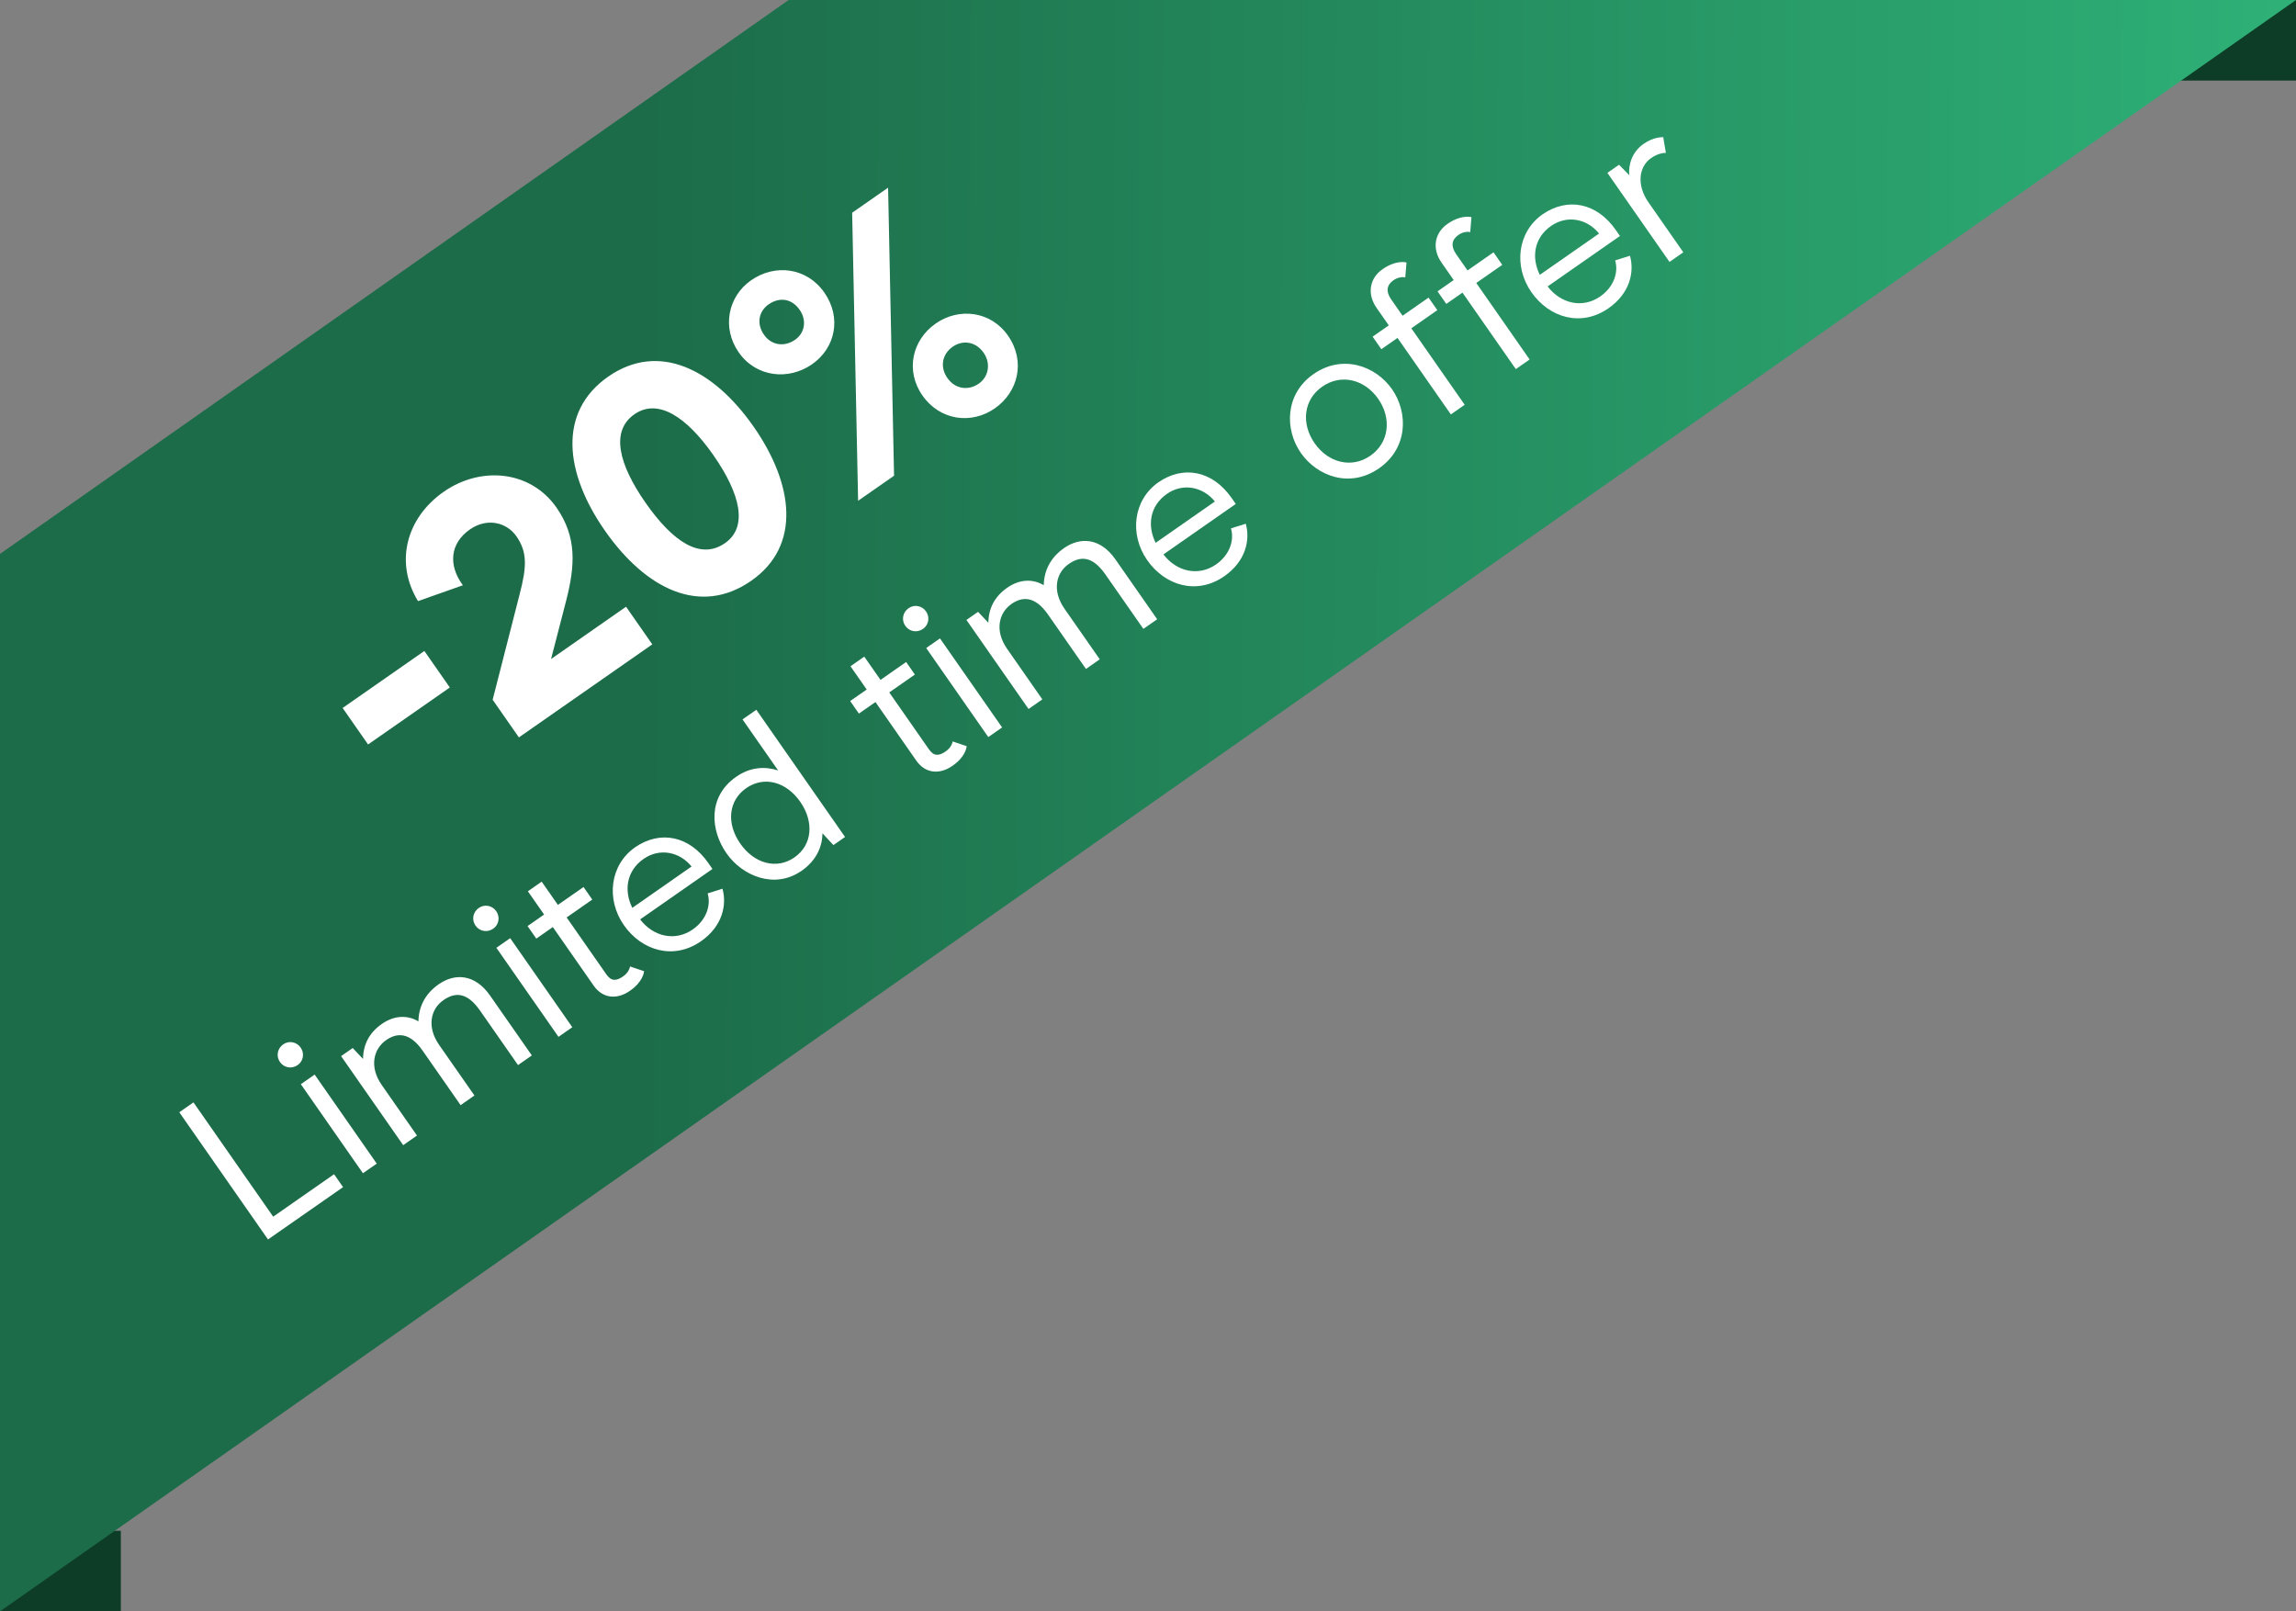 <svg width="114" height="80" viewBox="0 0 114 80" fill="none" xmlns="http://www.w3.org/2000/svg">
<rect x="0" y="0" width="114" height="80" fill="#808080" stroke="none"/>
<rect x="108" width="6" height="4" fill="#0D3C27"/>
<rect y="76" width="6" height="4" fill="#0D3C27"/>
<path d="M0 80V27.5L39.157 0H114L0 80Z" fill="url(#paint0_linear_17523_26157)"/>
<path d="M18.276 36.961L17.012 35.149L21.07 32.319L22.334 34.132L18.276 36.961ZM22.983 29.057L20.755 29.844C19.583 27.926 20.173 25.711 22.028 24.417C23.896 23.114 26.354 23.369 27.628 25.196C28.659 26.674 28.552 28.096 28.107 29.836L27.361 32.719L31.084 30.122L32.387 31.991L25.764 36.61L24.461 34.741L25.79 29.545C26.166 28.122 26.184 27.405 25.639 26.624C25.163 25.941 24.195 25.683 23.331 26.286C22.355 26.967 22.236 28.044 22.983 29.057ZM37.303 28.832C34.765 30.602 32.053 29.239 30.03 26.339C28.036 23.481 27.685 20.451 30.195 18.701C32.705 16.95 35.426 18.326 37.42 21.185C39.404 24.029 39.798 27.091 37.303 28.832ZM31.498 20.569C30.299 21.405 30.725 23.056 32.047 24.953C33.419 26.919 34.786 27.81 35.999 26.964C37.143 26.166 36.774 24.537 35.422 22.599C34.099 20.703 32.669 19.752 31.498 20.569ZM40.932 14.528C41.797 15.769 41.48 17.276 40.323 18.083C39.152 18.899 37.545 18.735 36.679 17.494C35.823 16.267 36.149 14.713 37.292 13.916C38.478 13.089 40.057 13.273 40.932 14.528ZM42.606 24.863L42.311 10.561L44.095 9.317L44.391 23.619L42.606 24.863ZM37.934 16.619C38.313 17.163 38.961 17.229 39.477 16.869C39.965 16.529 40.065 15.9 39.705 15.384C39.297 14.798 38.682 14.75 38.166 15.11C37.678 15.45 37.545 16.061 37.934 16.619ZM50.05 16.666C50.935 17.935 50.553 19.466 49.395 20.274C48.224 21.09 46.663 20.873 45.798 19.632C44.942 18.405 45.287 16.88 46.458 16.063C47.616 15.255 49.195 15.439 50.05 16.666ZM47.039 18.767C47.418 19.311 48.071 19.415 48.601 19.045C49.075 18.715 49.217 18.056 48.837 17.512C48.439 16.941 47.791 16.874 47.303 17.215C46.787 17.574 46.65 18.209 47.039 18.767Z" fill="white"/>
<path d="M13.307 61.536L8.902 55.221L9.606 54.73L13.564 60.405L16.587 58.297L17.034 58.938L13.307 61.536ZM13.901 52.727C13.699 52.438 13.768 52.056 14.065 51.848C14.345 51.653 14.728 51.721 14.929 52.01C15.13 52.299 15.062 52.681 14.783 52.877C14.485 53.084 14.102 53.016 13.901 52.727ZM18.02 58.249L14.937 53.828L15.623 53.35L18.706 57.771L18.02 58.249ZM17.513 52.032L18.025 52.573C18.034 51.856 18.336 51.27 18.959 50.836C19.59 50.395 20.246 50.394 20.775 50.709C20.79 50.001 21.088 49.351 21.783 48.866C22.568 48.319 23.569 48.331 24.336 49.432L26.407 52.4L25.721 52.879L23.833 50.172C23.179 49.233 22.581 49.261 22.013 49.658C21.39 50.092 21.171 50.969 21.806 51.881L23.556 54.389L22.87 54.867L20.982 52.16C20.328 51.222 19.694 51.275 19.171 51.64C18.557 52.068 18.313 52.949 18.955 53.869L20.704 56.377L20.019 56.855L16.936 52.434L17.513 52.032ZM23.61 45.955C23.409 45.667 23.477 45.284 23.775 45.076C24.055 44.881 24.438 44.949 24.639 45.238C24.84 45.527 24.772 45.91 24.492 46.105C24.195 46.312 23.812 46.244 23.61 45.955ZM27.73 51.477L24.646 47.056L25.332 46.578L28.416 50.999L27.73 51.477ZM26.194 45.977L27.015 45.405L26.21 44.25L26.895 43.772L27.701 44.926L28.973 44.039L29.407 44.662L28.135 45.549L30.111 48.382C30.356 48.734 30.615 48.701 30.94 48.474C31.219 48.279 31.278 48.037 31.28 47.982L31.981 48.218C31.967 48.294 31.919 48.744 31.278 49.191C30.638 49.637 29.928 49.582 29.475 48.932L27.449 46.027L26.628 46.6L26.194 45.977ZM35.871 44.123C36.099 44.93 35.871 45.987 34.806 46.73C33.453 47.674 31.868 47.21 30.975 45.929C30.087 44.657 30.274 42.944 31.537 42.063C32.78 41.21 34.223 41.491 35.167 42.844L35.374 43.142L31.784 45.646C32.43 46.496 33.513 46.76 34.397 46.144C35.101 45.653 35.305 44.907 35.135 44.355L35.871 44.123ZM31.396 45.072L34.337 43.02C33.748 42.291 32.758 42.083 31.956 42.643C31.08 43.253 30.982 44.247 31.396 45.072ZM37.553 35.239L41.958 41.554L41.38 41.957L40.837 41.37C40.831 41.978 40.578 42.691 39.802 43.232C38.467 44.163 36.863 43.498 36.07 42.362C35.271 41.216 35.132 39.556 36.549 38.568C37.27 38.064 38.009 38.046 38.636 38.252L36.867 35.717L37.553 35.239ZM39.733 39.807C39.041 38.814 37.942 38.508 37.049 39.131C36.165 39.748 36.057 40.882 36.756 41.883C37.448 42.876 38.562 43.185 39.446 42.568C40.34 41.945 40.425 40.799 39.733 39.807ZM42.212 34.805L43.033 34.233L42.228 33.078L42.913 32.6L43.719 33.755L44.991 32.867L45.425 33.49L44.153 34.377L46.129 37.21C46.374 37.562 46.633 37.529 46.958 37.303C47.238 37.108 47.297 36.865 47.298 36.81L47.999 37.046C47.986 37.122 47.937 37.572 47.296 38.019C46.656 38.465 45.947 38.41 45.494 37.761L43.468 34.855L42.646 35.428L42.212 34.805ZM44.95 31.072C44.749 30.783 44.817 30.4 45.115 30.193C45.395 29.998 45.778 30.066 45.979 30.355C46.18 30.643 46.112 31.026 45.832 31.221C45.535 31.429 45.152 31.361 44.95 31.072ZM49.07 36.594L45.987 32.173L46.672 31.695L49.756 36.116L49.07 36.594ZM48.563 30.376L49.074 30.918C49.084 30.201 49.386 29.615 50.008 29.18C50.64 28.74 51.296 28.738 51.824 29.054C51.84 28.346 52.138 27.695 52.832 27.211C53.617 26.663 54.618 26.676 55.386 27.777L57.456 30.745L56.771 31.223L54.883 28.517C54.228 27.578 53.631 27.606 53.062 28.002C52.44 28.437 52.22 29.314 52.856 30.225L54.605 32.733L53.92 33.212L52.032 30.505C51.377 29.567 50.744 29.62 50.221 29.985C49.607 30.413 49.363 31.293 50.005 32.214L51.754 34.722L51.069 35.2L47.985 30.779L48.563 30.376ZM61.855 26.001C62.082 26.808 61.854 27.866 60.789 28.608C59.436 29.552 57.852 29.088 56.958 27.807C56.071 26.535 56.258 24.822 57.521 23.941C58.763 23.088 60.206 23.369 61.15 24.722L61.358 25.02L57.767 27.524C58.413 28.374 59.496 28.638 60.38 28.022C61.084 27.531 61.288 26.785 61.118 26.233L61.855 26.001ZM57.38 26.95L60.321 24.898C59.732 24.169 58.742 23.961 57.939 24.521C57.064 25.131 56.966 26.125 57.38 26.95ZM69.118 19.326C69.923 20.481 69.917 22.242 68.474 23.249C67.021 24.262 65.394 23.64 64.588 22.485C63.777 21.321 63.798 19.563 65.214 18.575C66.658 17.568 68.306 18.162 69.118 19.326ZM65.274 22.007C65.947 22.972 67.11 23.274 68.04 22.626C68.978 21.972 69.105 20.77 68.432 19.804C67.752 18.83 66.587 18.543 65.648 19.198C64.719 19.846 64.594 21.032 65.274 22.007ZM68.586 17.337L68.152 16.714L68.955 16.154L68.35 15.288C67.866 14.593 67.996 13.819 68.646 13.366C69.286 12.919 69.752 13.01 69.835 13.032L69.774 13.772C69.722 13.755 69.459 13.724 69.188 13.913C68.845 14.152 68.803 14.476 69.074 14.864L69.64 15.676L70.93 14.776L71.365 15.399L70.075 16.299L72.724 20.097L72.038 20.575L69.389 16.777L68.586 17.337ZM71.811 15.088L71.376 14.465L72.179 13.905L71.575 13.039C71.091 12.344 71.221 11.569 71.871 11.116C72.511 10.67 72.977 10.761 73.06 10.783L72.999 11.523C72.947 11.506 72.684 11.475 72.413 11.664C72.07 11.903 72.028 12.227 72.299 12.615L72.865 13.427L74.155 12.527L74.59 13.15L73.299 14.049L75.948 17.848L75.263 18.326L72.614 14.528L71.811 15.088ZM80.93 12.697C81.158 13.504 80.93 14.562 79.865 15.304C78.512 16.248 76.927 15.784 76.034 14.503C75.147 13.23 75.333 11.518 76.597 10.637C77.839 9.784 79.282 10.065 80.226 11.418L80.434 11.716L76.843 14.22C77.489 15.07 78.572 15.334 79.456 14.717C80.16 14.227 80.364 13.481 80.194 12.929L80.93 12.697ZM76.455 13.645L79.397 11.594C78.808 10.865 77.817 10.657 77.014 11.217C76.139 11.827 76.041 12.821 76.455 13.645ZM82.583 6.81L82.713 7.591C82.688 7.595 82.377 7.571 81.98 7.848C81.366 8.276 81.251 9.188 81.849 10.045L83.579 12.526L82.894 13.004L79.81 8.583L80.388 8.18L80.896 8.698C80.845 8.183 81.03 7.544 81.608 7.142C82.122 6.783 82.535 6.817 82.583 6.81Z" fill="white"/>
<defs>
<linearGradient id="paint0_linear_17523_26157" x1="32" y1="34.5" x2="141.5" y2="35" gradientUnits="userSpaceOnUse">
<stop stop-color="#1C6C49"/>
<stop offset="1" stop-color="#34C887"/>
</linearGradient>
</defs>
</svg>
